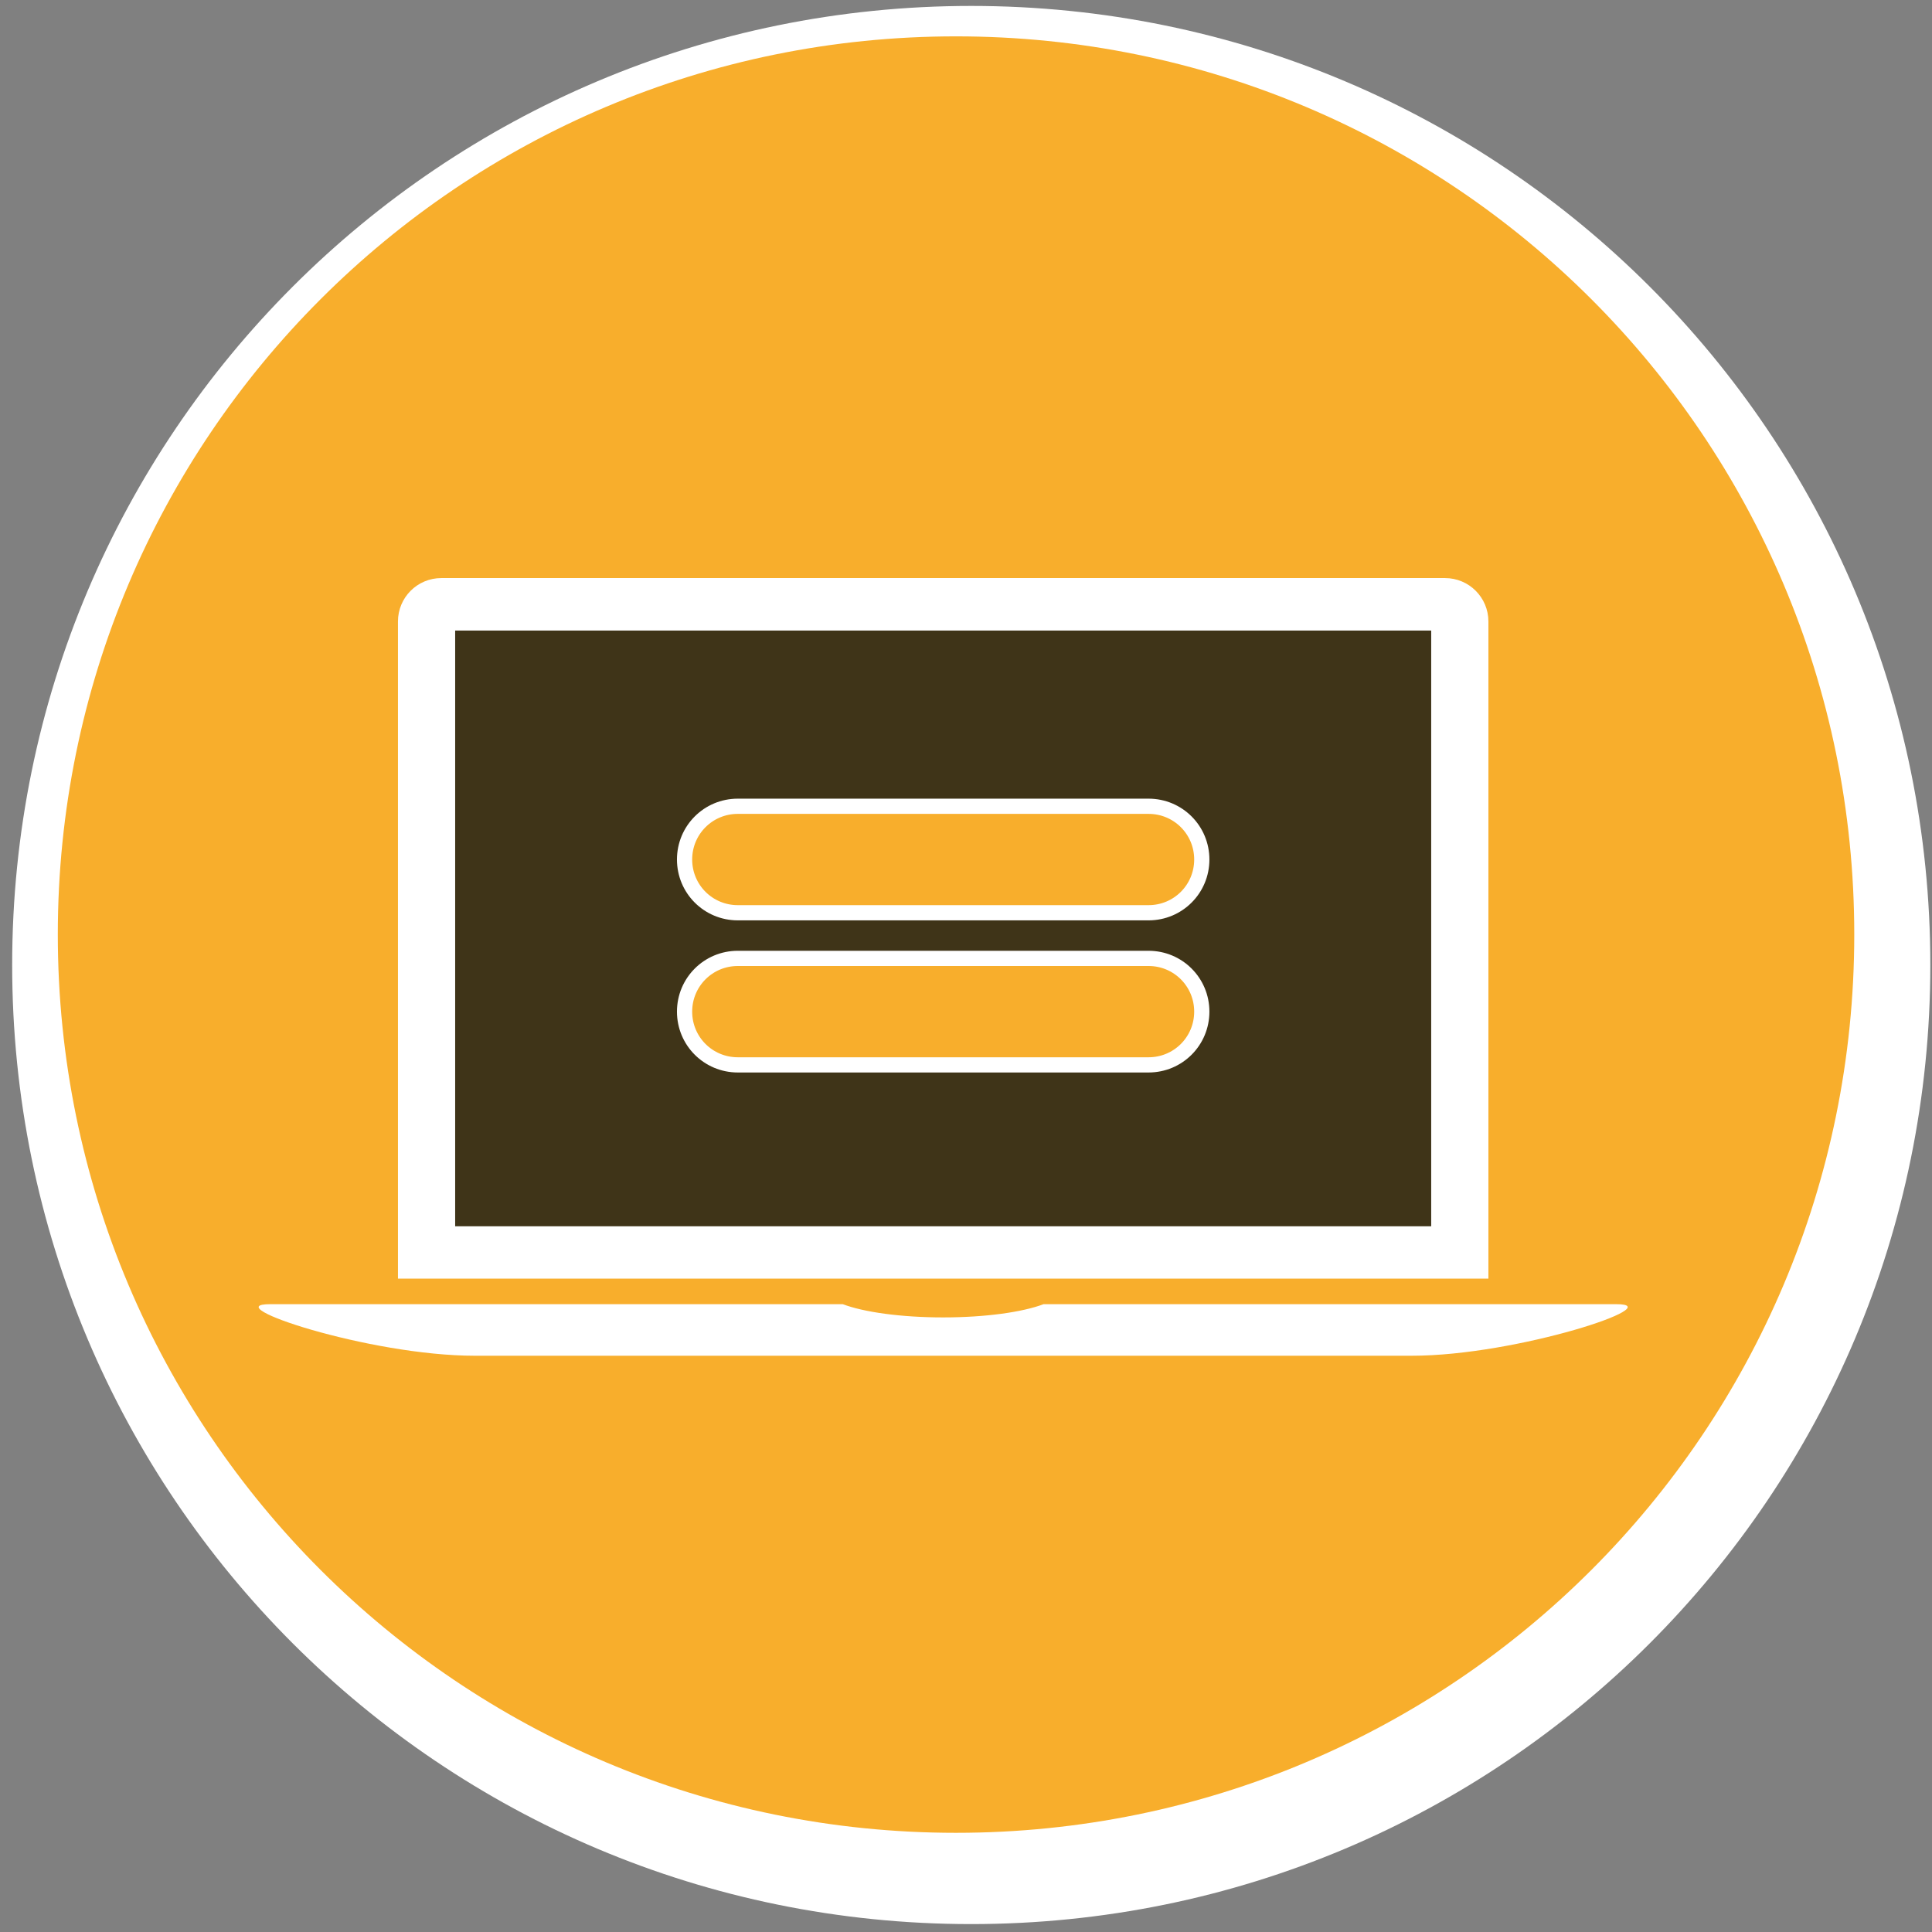 <svg xmlns="http://www.w3.org/2000/svg" viewBox="0 0 127 127" width="127" height="127">
	<rect x="0" y="0" width="127" height="127" fill="#808080" stroke="none"/>
	<defs>
		<clipPath clipPathUnits="userSpaceOnUse" id="cp1">
			<path d="M-951 -2952L329 -2952L329 3443L-951 3443Z" />
		</clipPath>
	</defs>
	<style>
		tspan { white-space:pre }
		.shp0 { fill: #ffffff } 
		.shp1 { fill: #f8ae2c } 
		.shp2 { fill: #3f3418 } 
		.shp3 { fill: #f8ae2c;stroke: #ffffff } 
	</style>
	<g id="Web – Home – 1" clip-path="url(#cp1)">
		<g id="Les plus">
			<g id="Icones_macbook">
				<path id="Ellipse 95" class="shp0" d="M63.84 126.48C28.98 126.48 0.8 98.3 0.8 63.43C0.8 28.57 28.98 0.39 63.84 0.39C98.71 0.39 126.89 28.57 126.89 63.43C126.89 98.3 98.71 126.48 63.84 126.48Z" />
				<path id="Ellipse 97" class="shp1" d="M62.84 120.48C30.19 120.48 3.8 94.09 3.8 61.43C3.8 28.78 30.19 2.39 62.84 2.39C95.49 2.39 121.89 28.78 121.89 61.43C121.89 94.09 95.49 120.48 62.84 120.48Z" />
				<g id="Groupe 59">
					<path id="Rectangle 204" class="shp2" d="M28 40L97 40L97 83L28 83L28 40Z" />
					<path id="Tracé 430" fill-rule="evenodd" class="shp0" d="M97.84 40.85L97.84 84.05L26.16 84.05L26.16 40.85C26.16 39.28 27.43 38 29.01 38L94.99 38C96.57 38 97.84 39.28 97.84 40.85ZM94.08 41.45L29.92 41.45L29.92 80.61L94.08 80.61L94.08 41.45Z" />
					<path id="Tracé 431" class="shp0" d="M106.24 85.73L68.6 85.73C67.23 86.25 64.79 86.6 62 86.6C59.21 86.6 56.77 86.25 55.4 85.73L17.76 85.73C14.15 85.73 24.23 89.12 31.22 89.12L61.21 89.12L62.79 89.12L92.78 89.12C99.77 89.12 109.85 85.73 106.24 85.73Z" />
					<path id="Rectangle 177" class="shp3" d="M48.5 53L75.5 53C77.44 53 79 54.56 79 56.5L79 56.5C79 58.44 77.44 60 75.5 60L48.5 60C46.56 60 45 58.44 45 56.5L45 56.5C45 54.56 46.56 53 48.5 53Z" />
					<path id="Rectangle 178" class="shp3" d="M48.5 63L75.5 63C77.44 63 79 64.56 79 66.5L79 66.5C79 68.44 77.44 70 75.5 70L48.5 70C46.56 70 45 68.44 45 66.5L45 66.5C45 64.56 46.56 63 48.5 63Z" />
				</g>
			</g>
		</g>
	</g>
</svg>